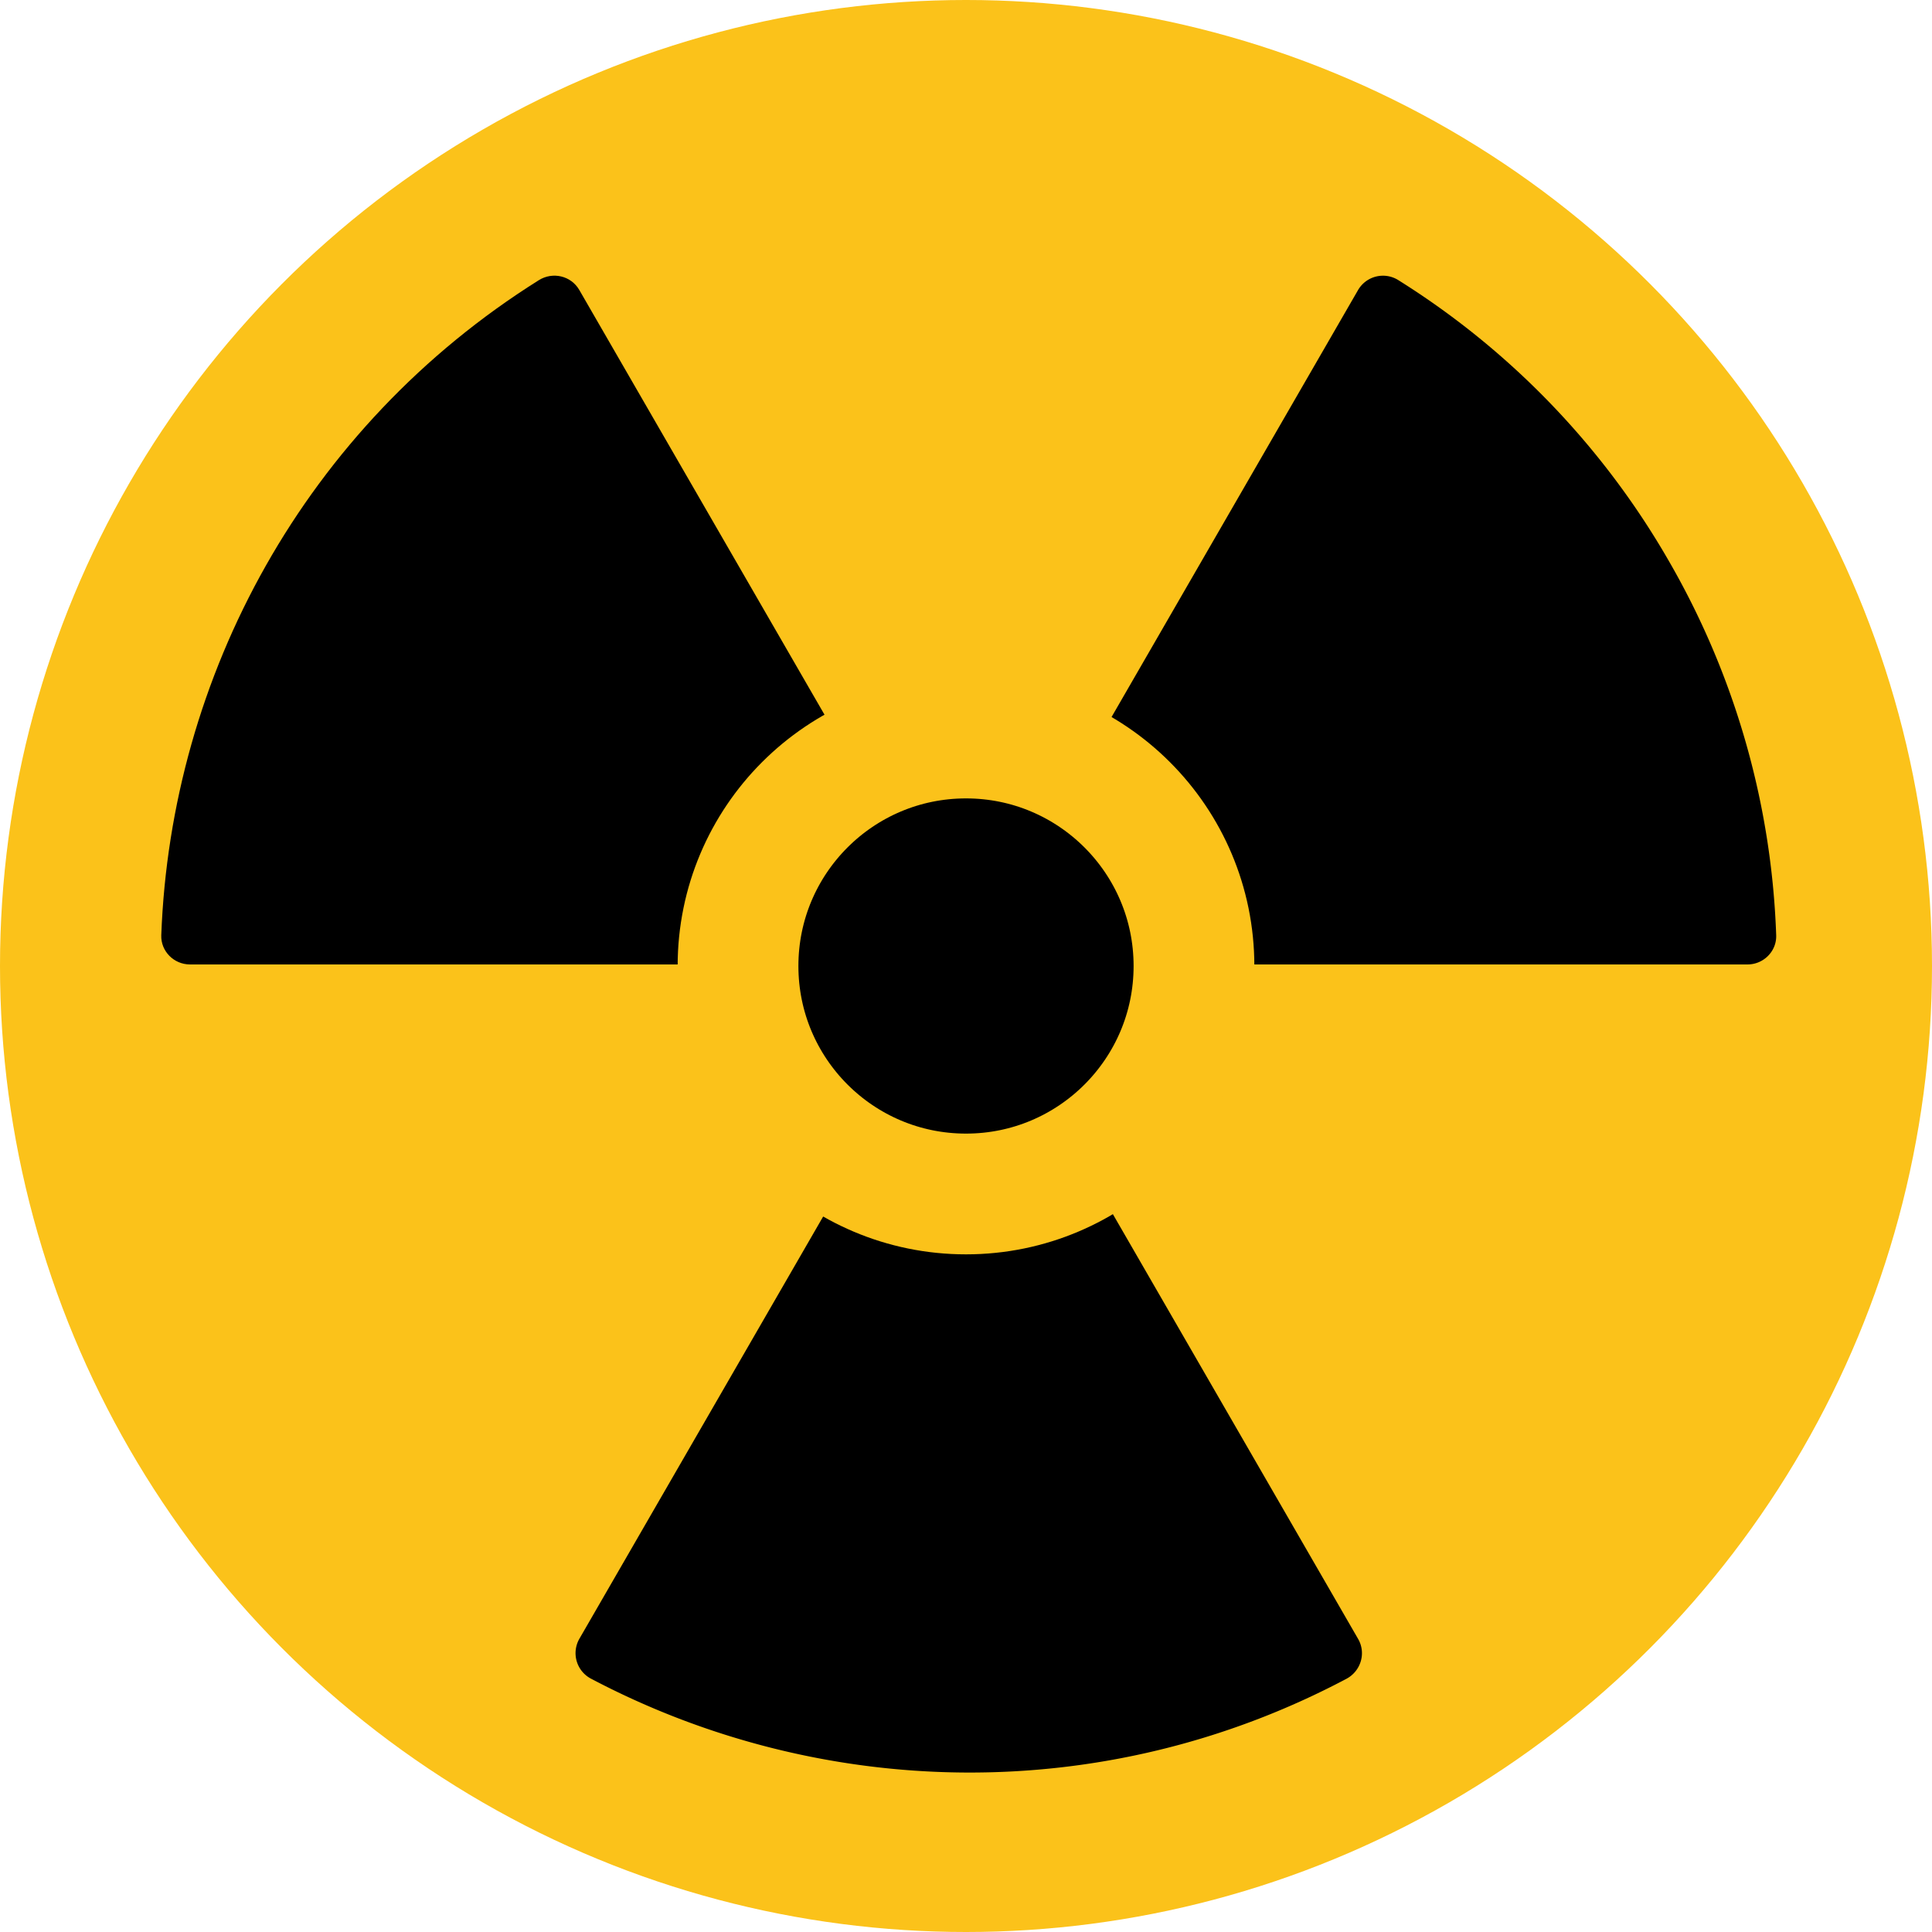 <svg id="レイヤー_1" xmlns="http://www.w3.org/2000/svg" viewBox="0 0 128 128"><circle cx="64" cy="64" r="64" fill="#fbc21a"/><path d="M35.698 18.563c-15.501 9.725-24.375 26.224-25.013 43.396-.039 1.063.837 1.938 1.901 1.938h48.3c1.463 0 2.378-1.584 1.646-2.851L38.379 19.21c-.544-.942-1.759-1.225-2.681-.647z"/><path d="M39.161 111.219c15.181 8.008 33.883 8.562 50.038.009.961-.509 1.324-1.703.78-2.645L65.825 66.748c-.732-1.267-2.561-1.267-3.292 0l-24.149 41.827a1.91 1.91 0 0 0 .777 2.644z"/><path d="M89.975 19.216l-24.15 41.83c-.732 1.267.183 2.851 1.646 2.851h48.305c1.063 0 1.938-.872 1.901-1.933a53.269 53.269 0 0 0-7.133-24.835A53.249 53.249 0 0 0 92.65 18.564a1.91 1.91 0 0 0-2.675.652z"/><circle cx="64" cy="64" r="15.104" stroke="#fbc21a" stroke-width="8" stroke-miterlimit="10"/></svg>